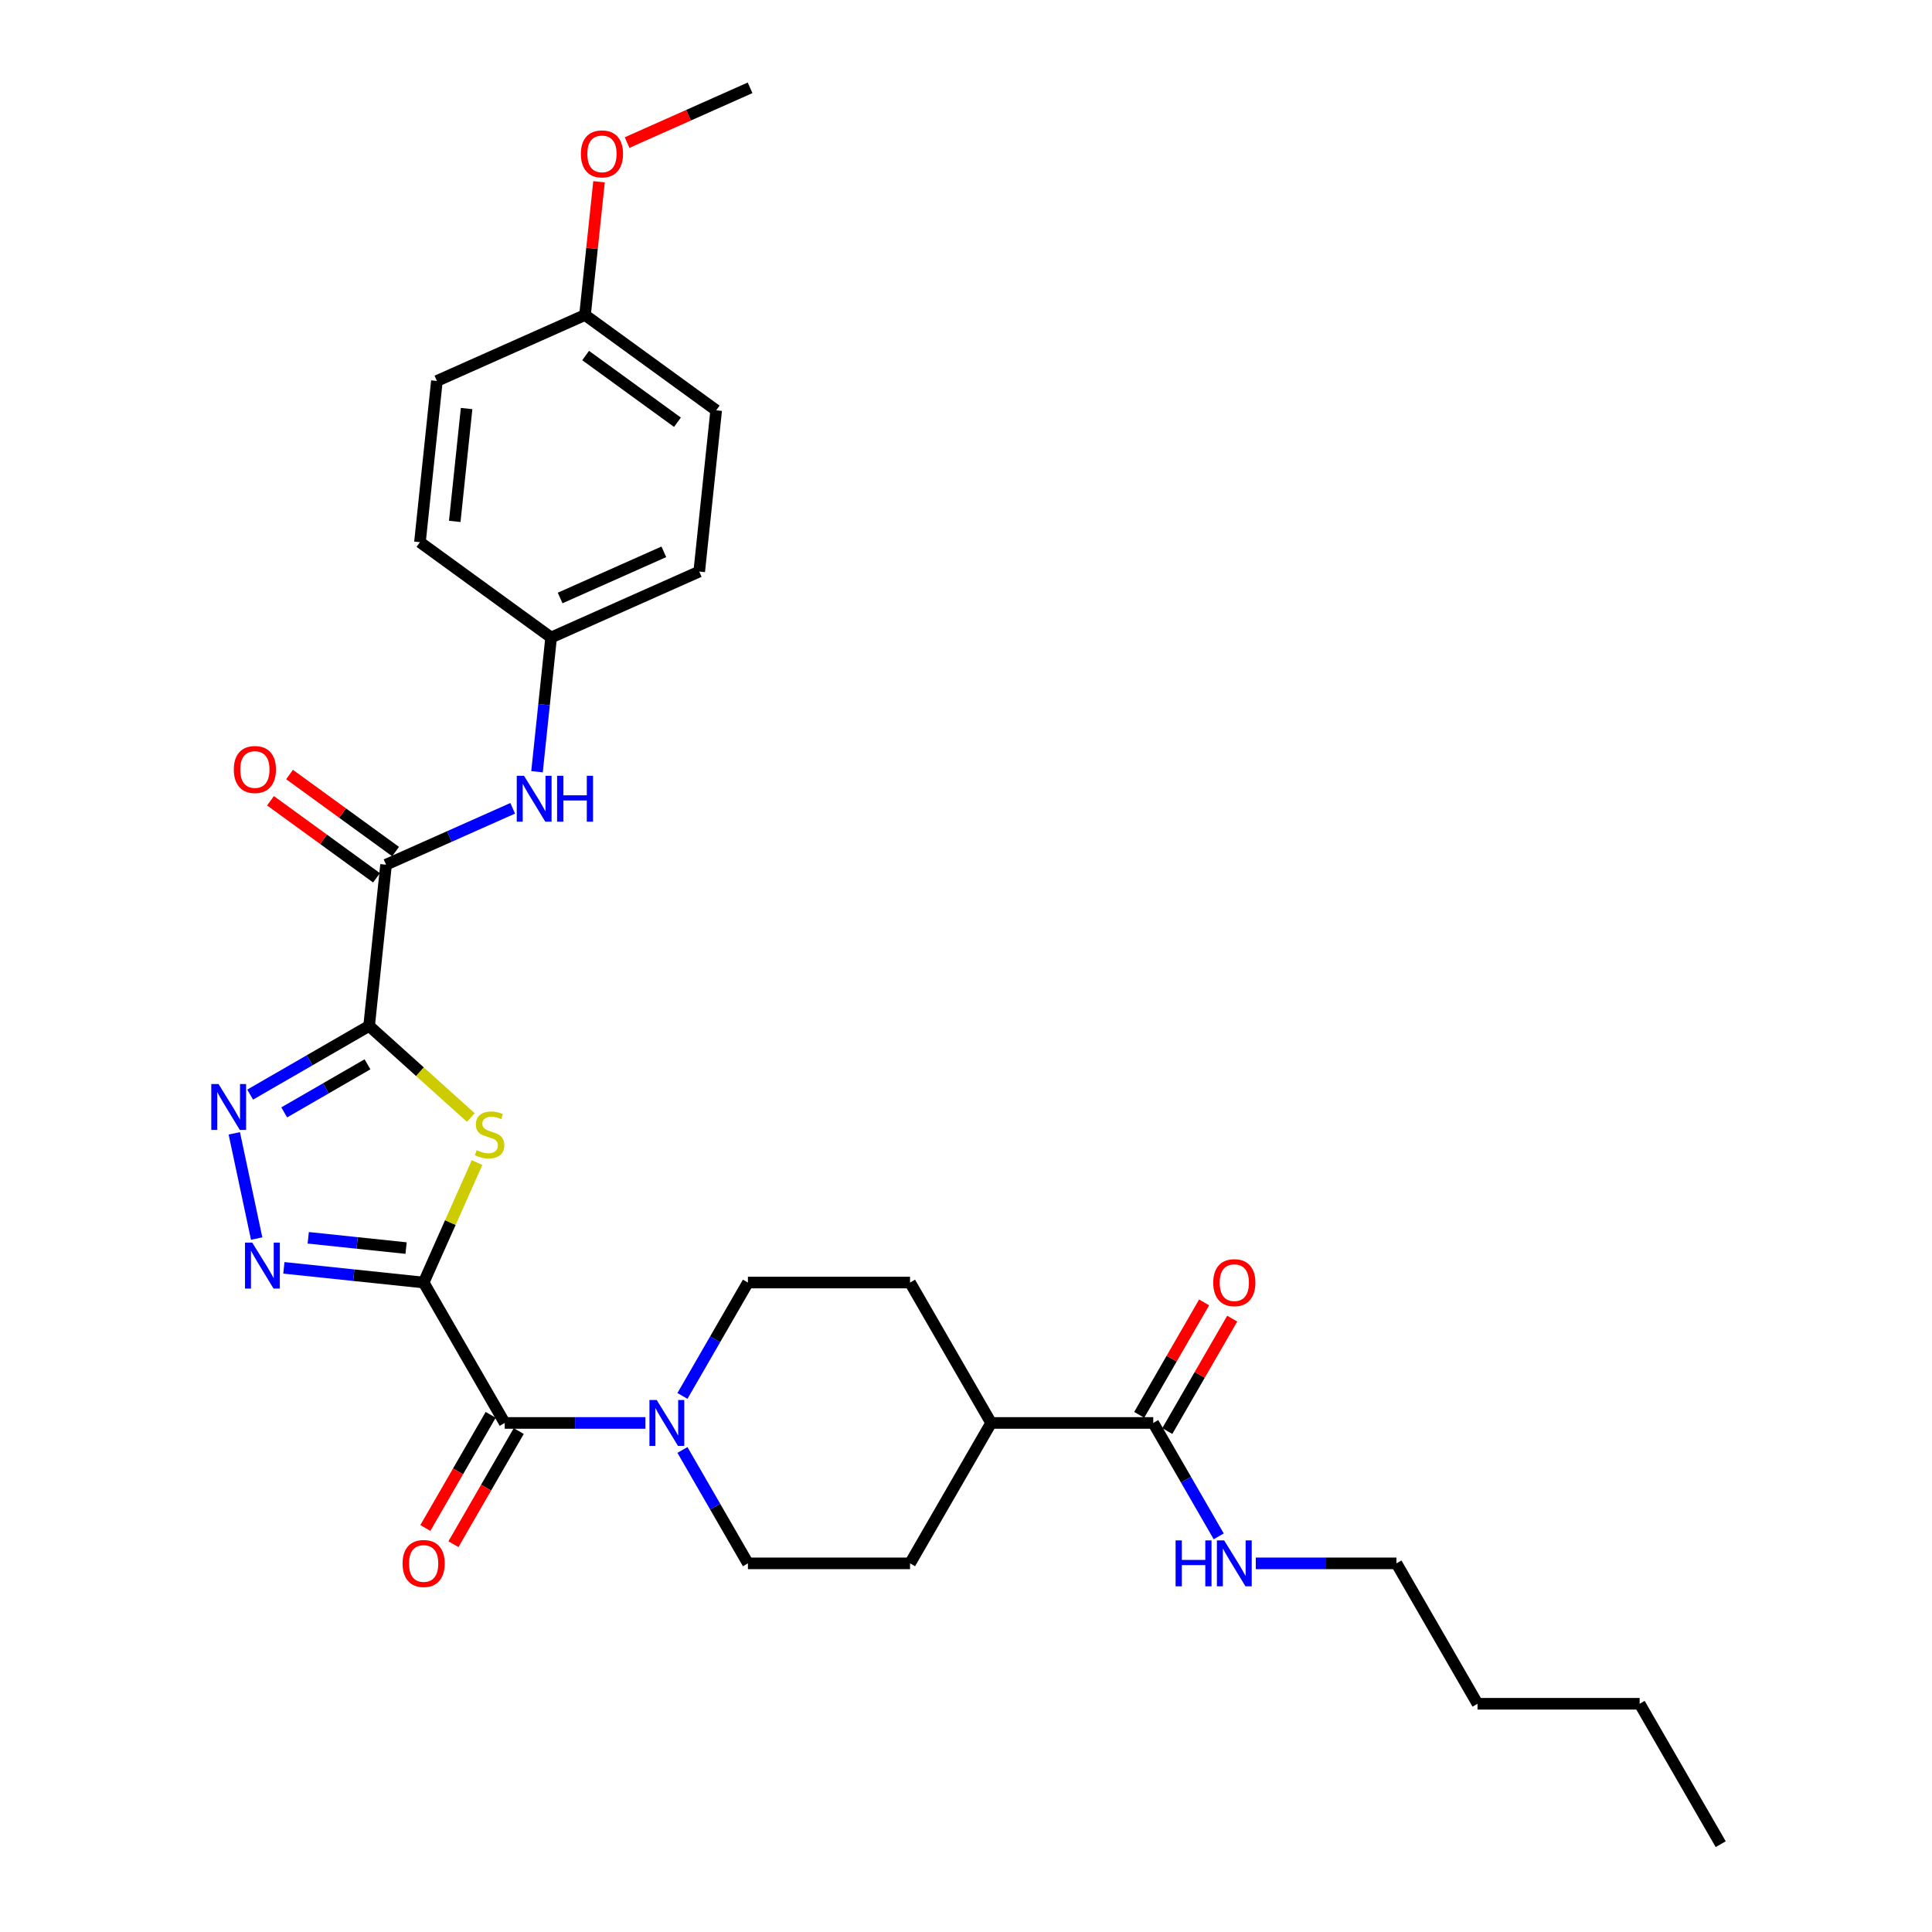 <?xml version='1.0' encoding='iso-8859-1'?>
<svg version='1.1' baseProfile='full'
              xmlns='http://www.w3.org/2000/svg'
                      xmlns:rdkit='http://www.rdkit.org/xml'
                      xmlns:xlink='http://www.w3.org/1999/xlink'
                  xml:space='preserve'
width='1000px' height='1000px' viewBox='0 0 1000 1000'>
<!-- END OF HEADER -->
<rect style='opacity:1.0;fill:#FFFFFF;stroke:none' width='1000' height='1000' x='0' y='0'> </rect>
<path class='bond-1' d='M 219.281,663.839 L 233.101,632.799' style='fill:none;fill-rule:evenodd;stroke:#000000;stroke-width:6px;stroke-linecap:butt;stroke-linejoin:miter;stroke-opacity:1' />
<path class='bond-1' d='M 233.101,632.799 L 246.921,601.76' style='fill:none;fill-rule:evenodd;stroke:#CCCC00;stroke-width:6px;stroke-linecap:butt;stroke-linejoin:miter;stroke-opacity:1' />
<path class='bond-2' d='M 219.281,663.839 L 183.107,660.037' style='fill:none;fill-rule:evenodd;stroke:#000000;stroke-width:6px;stroke-linecap:butt;stroke-linejoin:miter;stroke-opacity:1' />
<path class='bond-2' d='M 183.107,660.037 L 146.932,656.235' style='fill:none;fill-rule:evenodd;stroke:#0000FF;stroke-width:6px;stroke-linecap:butt;stroke-linejoin:miter;stroke-opacity:1' />
<path class='bond-2' d='M 210.184,646.006 L 184.861,643.345' style='fill:none;fill-rule:evenodd;stroke:#000000;stroke-width:6px;stroke-linecap:butt;stroke-linejoin:miter;stroke-opacity:1' />
<path class='bond-2' d='M 184.861,643.345 L 159.539,640.683' style='fill:none;fill-rule:evenodd;stroke:#0000FF;stroke-width:6px;stroke-linecap:butt;stroke-linejoin:miter;stroke-opacity:1' />
<path class='bond-4' d='M 219.281,663.839 L 261.241,736.516' style='fill:none;fill-rule:evenodd;stroke:#000000;stroke-width:6px;stroke-linecap:butt;stroke-linejoin:miter;stroke-opacity:1' />
<path class='bond-0' d='M 191.05,531.021 L 217.373,554.723' style='fill:none;fill-rule:evenodd;stroke:#000000;stroke-width:6px;stroke-linecap:butt;stroke-linejoin:miter;stroke-opacity:1' />
<path class='bond-0' d='M 217.373,554.723 L 243.697,578.424' style='fill:none;fill-rule:evenodd;stroke:#CCCC00;stroke-width:6px;stroke-linecap:butt;stroke-linejoin:miter;stroke-opacity:1' />
<path class='bond-5' d='M 191.05,531.021 L 199.822,447.561' style='fill:none;fill-rule:evenodd;stroke:#000000;stroke-width:6px;stroke-linecap:butt;stroke-linejoin:miter;stroke-opacity:1' />
<path class='bond-30' d='M 191.05,531.021 L 160.267,548.794' style='fill:none;fill-rule:evenodd;stroke:#000000;stroke-width:6px;stroke-linecap:butt;stroke-linejoin:miter;stroke-opacity:1' />
<path class='bond-30' d='M 160.267,548.794 L 129.485,566.566' style='fill:none;fill-rule:evenodd;stroke:#0000FF;stroke-width:6px;stroke-linecap:butt;stroke-linejoin:miter;stroke-opacity:1' />
<path class='bond-30' d='M 190.207,550.888 L 168.659,563.329' style='fill:none;fill-rule:evenodd;stroke:#000000;stroke-width:6px;stroke-linecap:butt;stroke-linejoin:miter;stroke-opacity:1' />
<path class='bond-30' d='M 168.659,563.329 L 147.111,575.77' style='fill:none;fill-rule:evenodd;stroke:#0000FF;stroke-width:6px;stroke-linecap:butt;stroke-linejoin:miter;stroke-opacity:1' />
<path class='bond-3' d='M 132.85,641.086 L 121.269,586.605' style='fill:none;fill-rule:evenodd;stroke:#0000FF;stroke-width:6px;stroke-linecap:butt;stroke-linejoin:miter;stroke-opacity:1' />
<path class='bond-6' d='M 261.241,736.516 L 297.646,736.516' style='fill:none;fill-rule:evenodd;stroke:#000000;stroke-width:6px;stroke-linecap:butt;stroke-linejoin:miter;stroke-opacity:1' />
<path class='bond-6' d='M 297.646,736.516 L 334.05,736.516' style='fill:none;fill-rule:evenodd;stroke:#0000FF;stroke-width:6px;stroke-linecap:butt;stroke-linejoin:miter;stroke-opacity:1' />
<path class='bond-9' d='M 253.974,732.32 L 237.068,761.6' style='fill:none;fill-rule:evenodd;stroke:#000000;stroke-width:6px;stroke-linecap:butt;stroke-linejoin:miter;stroke-opacity:1' />
<path class='bond-9' d='M 237.068,761.6 L 220.163,790.881' style='fill:none;fill-rule:evenodd;stroke:#FF0000;stroke-width:6px;stroke-linecap:butt;stroke-linejoin:miter;stroke-opacity:1' />
<path class='bond-9' d='M 268.509,740.712 L 251.604,769.992' style='fill:none;fill-rule:evenodd;stroke:#000000;stroke-width:6px;stroke-linecap:butt;stroke-linejoin:miter;stroke-opacity:1' />
<path class='bond-9' d='M 251.604,769.992 L 234.699,799.273' style='fill:none;fill-rule:evenodd;stroke:#FF0000;stroke-width:6px;stroke-linecap:butt;stroke-linejoin:miter;stroke-opacity:1' />
<path class='bond-7' d='M 199.822,447.561 L 232.599,432.968' style='fill:none;fill-rule:evenodd;stroke:#000000;stroke-width:6px;stroke-linecap:butt;stroke-linejoin:miter;stroke-opacity:1' />
<path class='bond-7' d='M 232.599,432.968 L 265.376,418.375' style='fill:none;fill-rule:evenodd;stroke:#0000FF;stroke-width:6px;stroke-linecap:butt;stroke-linejoin:miter;stroke-opacity:1' />
<path class='bond-13' d='M 204.755,440.772 L 177.312,420.834' style='fill:none;fill-rule:evenodd;stroke:#000000;stroke-width:6px;stroke-linecap:butt;stroke-linejoin:miter;stroke-opacity:1' />
<path class='bond-13' d='M 177.312,420.834 L 149.87,400.896' style='fill:none;fill-rule:evenodd;stroke:#FF0000;stroke-width:6px;stroke-linecap:butt;stroke-linejoin:miter;stroke-opacity:1' />
<path class='bond-13' d='M 194.889,454.35 L 167.447,434.412' style='fill:none;fill-rule:evenodd;stroke:#000000;stroke-width:6px;stroke-linecap:butt;stroke-linejoin:miter;stroke-opacity:1' />
<path class='bond-13' d='M 167.447,434.412 L 140.005,414.474' style='fill:none;fill-rule:evenodd;stroke:#FF0000;stroke-width:6px;stroke-linecap:butt;stroke-linejoin:miter;stroke-opacity:1' />
<path class='bond-11' d='M 353.233,722.535 L 370.177,693.187' style='fill:none;fill-rule:evenodd;stroke:#0000FF;stroke-width:6px;stroke-linecap:butt;stroke-linejoin:miter;stroke-opacity:1' />
<path class='bond-11' d='M 370.177,693.187 L 387.121,663.839' style='fill:none;fill-rule:evenodd;stroke:#000000;stroke-width:6px;stroke-linecap:butt;stroke-linejoin:miter;stroke-opacity:1' />
<path class='bond-12' d='M 353.233,750.497 L 370.177,779.844' style='fill:none;fill-rule:evenodd;stroke:#0000FF;stroke-width:6px;stroke-linecap:butt;stroke-linejoin:miter;stroke-opacity:1' />
<path class='bond-12' d='M 370.177,779.844 L 387.121,809.192' style='fill:none;fill-rule:evenodd;stroke:#000000;stroke-width:6px;stroke-linecap:butt;stroke-linejoin:miter;stroke-opacity:1' />
<path class='bond-18' d='M 277.956,399.447 L 281.607,364.707' style='fill:none;fill-rule:evenodd;stroke:#0000FF;stroke-width:6px;stroke-linecap:butt;stroke-linejoin:miter;stroke-opacity:1' />
<path class='bond-18' d='M 281.607,364.707 L 285.259,329.968' style='fill:none;fill-rule:evenodd;stroke:#000000;stroke-width:6px;stroke-linecap:butt;stroke-linejoin:miter;stroke-opacity:1' />
<path class='bond-8' d='M 596.92,736.516 L 513.001,736.516' style='fill:none;fill-rule:evenodd;stroke:#000000;stroke-width:6px;stroke-linecap:butt;stroke-linejoin:miter;stroke-opacity:1' />
<path class='bond-14' d='M 604.188,740.712 L 620.987,711.616' style='fill:none;fill-rule:evenodd;stroke:#000000;stroke-width:6px;stroke-linecap:butt;stroke-linejoin:miter;stroke-opacity:1' />
<path class='bond-14' d='M 620.987,711.616 L 637.785,682.519' style='fill:none;fill-rule:evenodd;stroke:#FF0000;stroke-width:6px;stroke-linecap:butt;stroke-linejoin:miter;stroke-opacity:1' />
<path class='bond-14' d='M 589.653,732.32 L 606.451,703.224' style='fill:none;fill-rule:evenodd;stroke:#000000;stroke-width:6px;stroke-linecap:butt;stroke-linejoin:miter;stroke-opacity:1' />
<path class='bond-14' d='M 606.451,703.224 L 623.25,674.127' style='fill:none;fill-rule:evenodd;stroke:#FF0000;stroke-width:6px;stroke-linecap:butt;stroke-linejoin:miter;stroke-opacity:1' />
<path class='bond-17' d='M 596.92,736.516 L 613.864,765.863' style='fill:none;fill-rule:evenodd;stroke:#000000;stroke-width:6px;stroke-linecap:butt;stroke-linejoin:miter;stroke-opacity:1' />
<path class='bond-17' d='M 613.864,765.863 L 630.808,795.211' style='fill:none;fill-rule:evenodd;stroke:#0000FF;stroke-width:6px;stroke-linecap:butt;stroke-linejoin:miter;stroke-opacity:1' />
<path class='bond-10' d='M 513.001,736.516 L 471.041,809.192' style='fill:none;fill-rule:evenodd;stroke:#000000;stroke-width:6px;stroke-linecap:butt;stroke-linejoin:miter;stroke-opacity:1' />
<path class='bond-31' d='M 513.001,736.516 L 471.041,663.839' style='fill:none;fill-rule:evenodd;stroke:#000000;stroke-width:6px;stroke-linecap:butt;stroke-linejoin:miter;stroke-opacity:1' />
<path class='bond-16' d='M 387.121,663.839 L 471.041,663.839' style='fill:none;fill-rule:evenodd;stroke:#000000;stroke-width:6px;stroke-linecap:butt;stroke-linejoin:miter;stroke-opacity:1' />
<path class='bond-15' d='M 387.121,809.192 L 471.041,809.192' style='fill:none;fill-rule:evenodd;stroke:#000000;stroke-width:6px;stroke-linecap:butt;stroke-linejoin:miter;stroke-opacity:1' />
<path class='bond-25' d='M 649.991,809.192 L 686.396,809.192' style='fill:none;fill-rule:evenodd;stroke:#0000FF;stroke-width:6px;stroke-linecap:butt;stroke-linejoin:miter;stroke-opacity:1' />
<path class='bond-25' d='M 686.396,809.192 L 722.8,809.192' style='fill:none;fill-rule:evenodd;stroke:#000000;stroke-width:6px;stroke-linecap:butt;stroke-linejoin:miter;stroke-opacity:1' />
<path class='bond-20' d='M 285.259,329.968 L 217.366,280.641' style='fill:none;fill-rule:evenodd;stroke:#000000;stroke-width:6px;stroke-linecap:butt;stroke-linejoin:miter;stroke-opacity:1' />
<path class='bond-21' d='M 285.259,329.968 L 361.923,295.835' style='fill:none;fill-rule:evenodd;stroke:#000000;stroke-width:6px;stroke-linecap:butt;stroke-linejoin:miter;stroke-opacity:1' />
<path class='bond-21' d='M 289.932,309.515 L 343.597,285.622' style='fill:none;fill-rule:evenodd;stroke:#000000;stroke-width:6px;stroke-linecap:butt;stroke-linejoin:miter;stroke-opacity:1' />
<path class='bond-19' d='M 302.803,163.048 L 370.695,212.375' style='fill:none;fill-rule:evenodd;stroke:#000000;stroke-width:6px;stroke-linecap:butt;stroke-linejoin:miter;stroke-opacity:1' />
<path class='bond-19' d='M 303.121,184.025 L 350.646,218.554' style='fill:none;fill-rule:evenodd;stroke:#000000;stroke-width:6px;stroke-linecap:butt;stroke-linejoin:miter;stroke-opacity:1' />
<path class='bond-24' d='M 302.803,163.048 L 306.427,128.56' style='fill:none;fill-rule:evenodd;stroke:#000000;stroke-width:6px;stroke-linecap:butt;stroke-linejoin:miter;stroke-opacity:1' />
<path class='bond-24' d='M 306.427,128.56 L 310.052,94.072' style='fill:none;fill-rule:evenodd;stroke:#FF0000;stroke-width:6px;stroke-linecap:butt;stroke-linejoin:miter;stroke-opacity:1' />
<path class='bond-32' d='M 302.803,163.048 L 226.138,197.181' style='fill:none;fill-rule:evenodd;stroke:#000000;stroke-width:6px;stroke-linecap:butt;stroke-linejoin:miter;stroke-opacity:1' />
<path class='bond-23' d='M 217.366,280.641 L 226.138,197.181' style='fill:none;fill-rule:evenodd;stroke:#000000;stroke-width:6px;stroke-linecap:butt;stroke-linejoin:miter;stroke-opacity:1' />
<path class='bond-23' d='M 235.374,269.876 L 241.514,211.454' style='fill:none;fill-rule:evenodd;stroke:#000000;stroke-width:6px;stroke-linecap:butt;stroke-linejoin:miter;stroke-opacity:1' />
<path class='bond-22' d='M 361.923,295.835 L 370.695,212.375' style='fill:none;fill-rule:evenodd;stroke:#000000;stroke-width:6px;stroke-linecap:butt;stroke-linejoin:miter;stroke-opacity:1' />
<path class='bond-26' d='M 324.582,73.796 L 356.411,59.626' style='fill:none;fill-rule:evenodd;stroke:#FF0000;stroke-width:6px;stroke-linecap:butt;stroke-linejoin:miter;stroke-opacity:1' />
<path class='bond-26' d='M 356.411,59.626 L 388.239,45.455' style='fill:none;fill-rule:evenodd;stroke:#000000;stroke-width:6px;stroke-linecap:butt;stroke-linejoin:miter;stroke-opacity:1' />
<path class='bond-27' d='M 722.8,809.192 L 764.76,881.869' style='fill:none;fill-rule:evenodd;stroke:#000000;stroke-width:6px;stroke-linecap:butt;stroke-linejoin:miter;stroke-opacity:1' />
<path class='bond-28' d='M 764.76,881.869 L 848.68,881.869' style='fill:none;fill-rule:evenodd;stroke:#000000;stroke-width:6px;stroke-linecap:butt;stroke-linejoin:miter;stroke-opacity:1' />
<path class='bond-29' d='M 848.68,881.869 L 890.639,954.545' style='fill:none;fill-rule:evenodd;stroke:#000000;stroke-width:6px;stroke-linecap:butt;stroke-linejoin:miter;stroke-opacity:1' />
<path  class='atom-2' d='M 246.701 595.331
Q 246.97 595.432, 248.077 595.902
Q 249.185 596.372, 250.394 596.674
Q 251.636 596.943, 252.844 596.943
Q 255.093 596.943, 256.402 595.869
Q 257.711 594.761, 257.711 592.847
Q 257.711 591.538, 257.04 590.733
Q 256.402 589.927, 255.395 589.491
Q 254.388 589.054, 252.71 588.551
Q 250.595 587.913, 249.319 587.309
Q 248.077 586.704, 247.171 585.429
Q 246.298 584.153, 246.298 582.005
Q 246.298 579.017, 248.312 577.171
Q 250.36 575.325, 254.388 575.325
Q 257.141 575.325, 260.263 576.634
L 259.49 579.219
Q 256.637 578.044, 254.489 578.044
Q 252.173 578.044, 250.897 579.017
Q 249.622 579.957, 249.655 581.602
Q 249.655 582.878, 250.293 583.65
Q 250.964 584.422, 251.904 584.858
Q 252.878 585.295, 254.489 585.798
Q 256.637 586.469, 257.913 587.141
Q 259.188 587.812, 260.095 589.188
Q 261.035 590.531, 261.035 592.847
Q 261.035 596.137, 258.819 597.916
Q 256.637 599.662, 252.978 599.662
Q 250.864 599.662, 249.252 599.192
Q 247.675 598.755, 245.795 597.983
L 246.701 595.331
' fill='#CCCC00'/>
<path  class='atom-3' d='M 130.568 643.184
L 138.356 655.772
Q 139.128 657.014, 140.37 659.263
Q 141.612 661.512, 141.679 661.646
L 141.679 643.184
L 144.834 643.184
L 144.834 666.95
L 141.578 666.95
L 133.22 653.187
Q 132.246 651.576, 131.206 649.73
Q 130.199 647.883, 129.897 647.313
L 129.897 666.95
L 126.808 666.95
L 126.808 643.184
L 130.568 643.184
' fill='#0000FF'/>
<path  class='atom-4' d='M 113.12 561.098
L 120.908 573.686
Q 121.68 574.928, 122.922 577.177
Q 124.164 579.426, 124.231 579.56
L 124.231 561.098
L 127.387 561.098
L 127.387 584.864
L 124.13 584.864
L 115.772 571.101
Q 114.799 569.49, 113.758 567.644
Q 112.751 565.797, 112.449 565.227
L 112.449 584.864
L 109.361 584.864
L 109.361 561.098
L 113.12 561.098
' fill='#0000FF'/>
<path  class='atom-7' d='M 339.908 724.633
L 347.695 737.22
Q 348.468 738.462, 349.71 740.712
Q 350.952 742.961, 351.019 743.095
L 351.019 724.633
L 354.174 724.633
L 354.174 748.399
L 350.918 748.399
L 342.56 734.636
Q 341.586 733.024, 340.545 731.178
Q 339.538 729.332, 339.236 728.761
L 339.236 748.399
L 336.148 748.399
L 336.148 724.633
L 339.908 724.633
' fill='#0000FF'/>
<path  class='atom-8' d='M 271.233 401.545
L 279.021 414.133
Q 279.793 415.375, 281.035 417.624
Q 282.277 419.873, 282.344 420.007
L 282.344 401.545
L 285.5 401.545
L 285.5 425.311
L 282.244 425.311
L 273.885 411.548
Q 272.912 409.937, 271.871 408.091
Q 270.864 406.244, 270.562 405.674
L 270.562 425.311
L 267.474 425.311
L 267.474 401.545
L 271.233 401.545
' fill='#0000FF'/>
<path  class='atom-8' d='M 288.353 401.545
L 291.575 401.545
L 291.575 411.649
L 303.727 411.649
L 303.727 401.545
L 306.95 401.545
L 306.95 425.311
L 303.727 425.311
L 303.727 414.334
L 291.575 414.334
L 291.575 425.311
L 288.353 425.311
L 288.353 401.545
' fill='#0000FF'/>
<path  class='atom-10' d='M 208.372 809.259
Q 208.372 803.553, 211.192 800.364
Q 214.011 797.175, 219.281 797.175
Q 224.552 797.175, 227.371 800.364
Q 230.191 803.553, 230.191 809.259
Q 230.191 815.033, 227.338 818.323
Q 224.484 821.579, 219.281 821.579
Q 214.045 821.579, 211.192 818.323
Q 208.372 815.067, 208.372 809.259
M 219.281 818.893
Q 222.907 818.893, 224.854 816.476
Q 226.834 814.026, 226.834 809.259
Q 226.834 804.593, 224.854 802.244
Q 222.907 799.86, 219.281 799.86
Q 215.656 799.86, 213.676 802.21
Q 211.729 804.56, 211.729 809.259
Q 211.729 814.06, 213.676 816.476
Q 215.656 818.893, 219.281 818.893
' fill='#FF0000'/>
<path  class='atom-14' d='M 121.02 398.301
Q 121.02 392.595, 123.84 389.406
Q 126.66 386.217, 131.93 386.217
Q 137.2 386.217, 140.02 389.406
Q 142.839 392.595, 142.839 398.301
Q 142.839 404.075, 139.986 407.365
Q 137.133 410.621, 131.93 410.621
Q 126.693 410.621, 123.84 407.365
Q 121.02 404.109, 121.02 398.301
M 131.93 407.935
Q 135.555 407.935, 137.502 405.519
Q 139.482 403.068, 139.482 398.301
Q 139.482 393.636, 137.502 391.286
Q 135.555 388.902, 131.93 388.902
Q 128.304 388.902, 126.324 391.252
Q 124.377 393.602, 124.377 398.301
Q 124.377 403.102, 126.324 405.519
Q 128.304 407.935, 131.93 407.935
' fill='#FF0000'/>
<path  class='atom-15' d='M 627.971 663.906
Q 627.971 658.2, 630.79 655.011
Q 633.61 651.822, 638.88 651.822
Q 644.15 651.822, 646.97 655.011
Q 649.79 658.2, 649.79 663.906
Q 649.79 669.68, 646.936 672.969
Q 644.083 676.225, 638.88 676.225
Q 633.644 676.225, 630.79 672.969
Q 627.971 669.713, 627.971 663.906
M 638.88 673.54
Q 642.506 673.54, 644.452 671.123
Q 646.433 668.673, 646.433 663.906
Q 646.433 659.24, 644.452 656.89
Q 642.506 654.507, 638.88 654.507
Q 635.255 654.507, 633.274 656.857
Q 631.327 659.207, 631.327 663.906
Q 631.327 668.706, 633.274 671.123
Q 635.255 673.54, 638.88 673.54
' fill='#FF0000'/>
<path  class='atom-18' d='M 608.484 797.309
L 611.707 797.309
L 611.707 807.413
L 623.859 807.413
L 623.859 797.309
L 627.081 797.309
L 627.081 821.075
L 623.859 821.075
L 623.859 810.099
L 611.707 810.099
L 611.707 821.075
L 608.484 821.075
L 608.484 797.309
' fill='#0000FF'/>
<path  class='atom-18' d='M 633.627 797.309
L 641.415 809.897
Q 642.187 811.139, 643.429 813.388
Q 644.671 815.637, 644.738 815.771
L 644.738 797.309
L 647.893 797.309
L 647.893 821.075
L 644.637 821.075
L 636.279 807.312
Q 635.305 805.701, 634.265 803.855
Q 633.258 802.009, 632.955 801.438
L 632.955 821.075
L 629.867 821.075
L 629.867 797.309
L 633.627 797.309
' fill='#0000FF'/>
<path  class='atom-25' d='M 300.665 79.655
Q 300.665 73.948, 303.485 70.759
Q 306.305 67.57, 311.575 67.57
Q 316.845 67.57, 319.665 70.759
Q 322.484 73.948, 322.484 79.655
Q 322.484 85.429, 319.631 88.718
Q 316.778 91.974, 311.575 91.974
Q 306.338 91.974, 303.485 88.718
Q 300.665 85.462, 300.665 79.655
M 311.575 89.289
Q 315.2 89.289, 317.147 86.872
Q 319.127 84.422, 319.127 79.655
Q 319.127 74.989, 317.147 72.639
Q 315.2 70.256, 311.575 70.256
Q 307.949 70.256, 305.969 72.606
Q 304.022 74.955, 304.022 79.655
Q 304.022 84.455, 305.969 86.872
Q 307.949 89.289, 311.575 89.289
' fill='#FF0000'/>
</svg>

